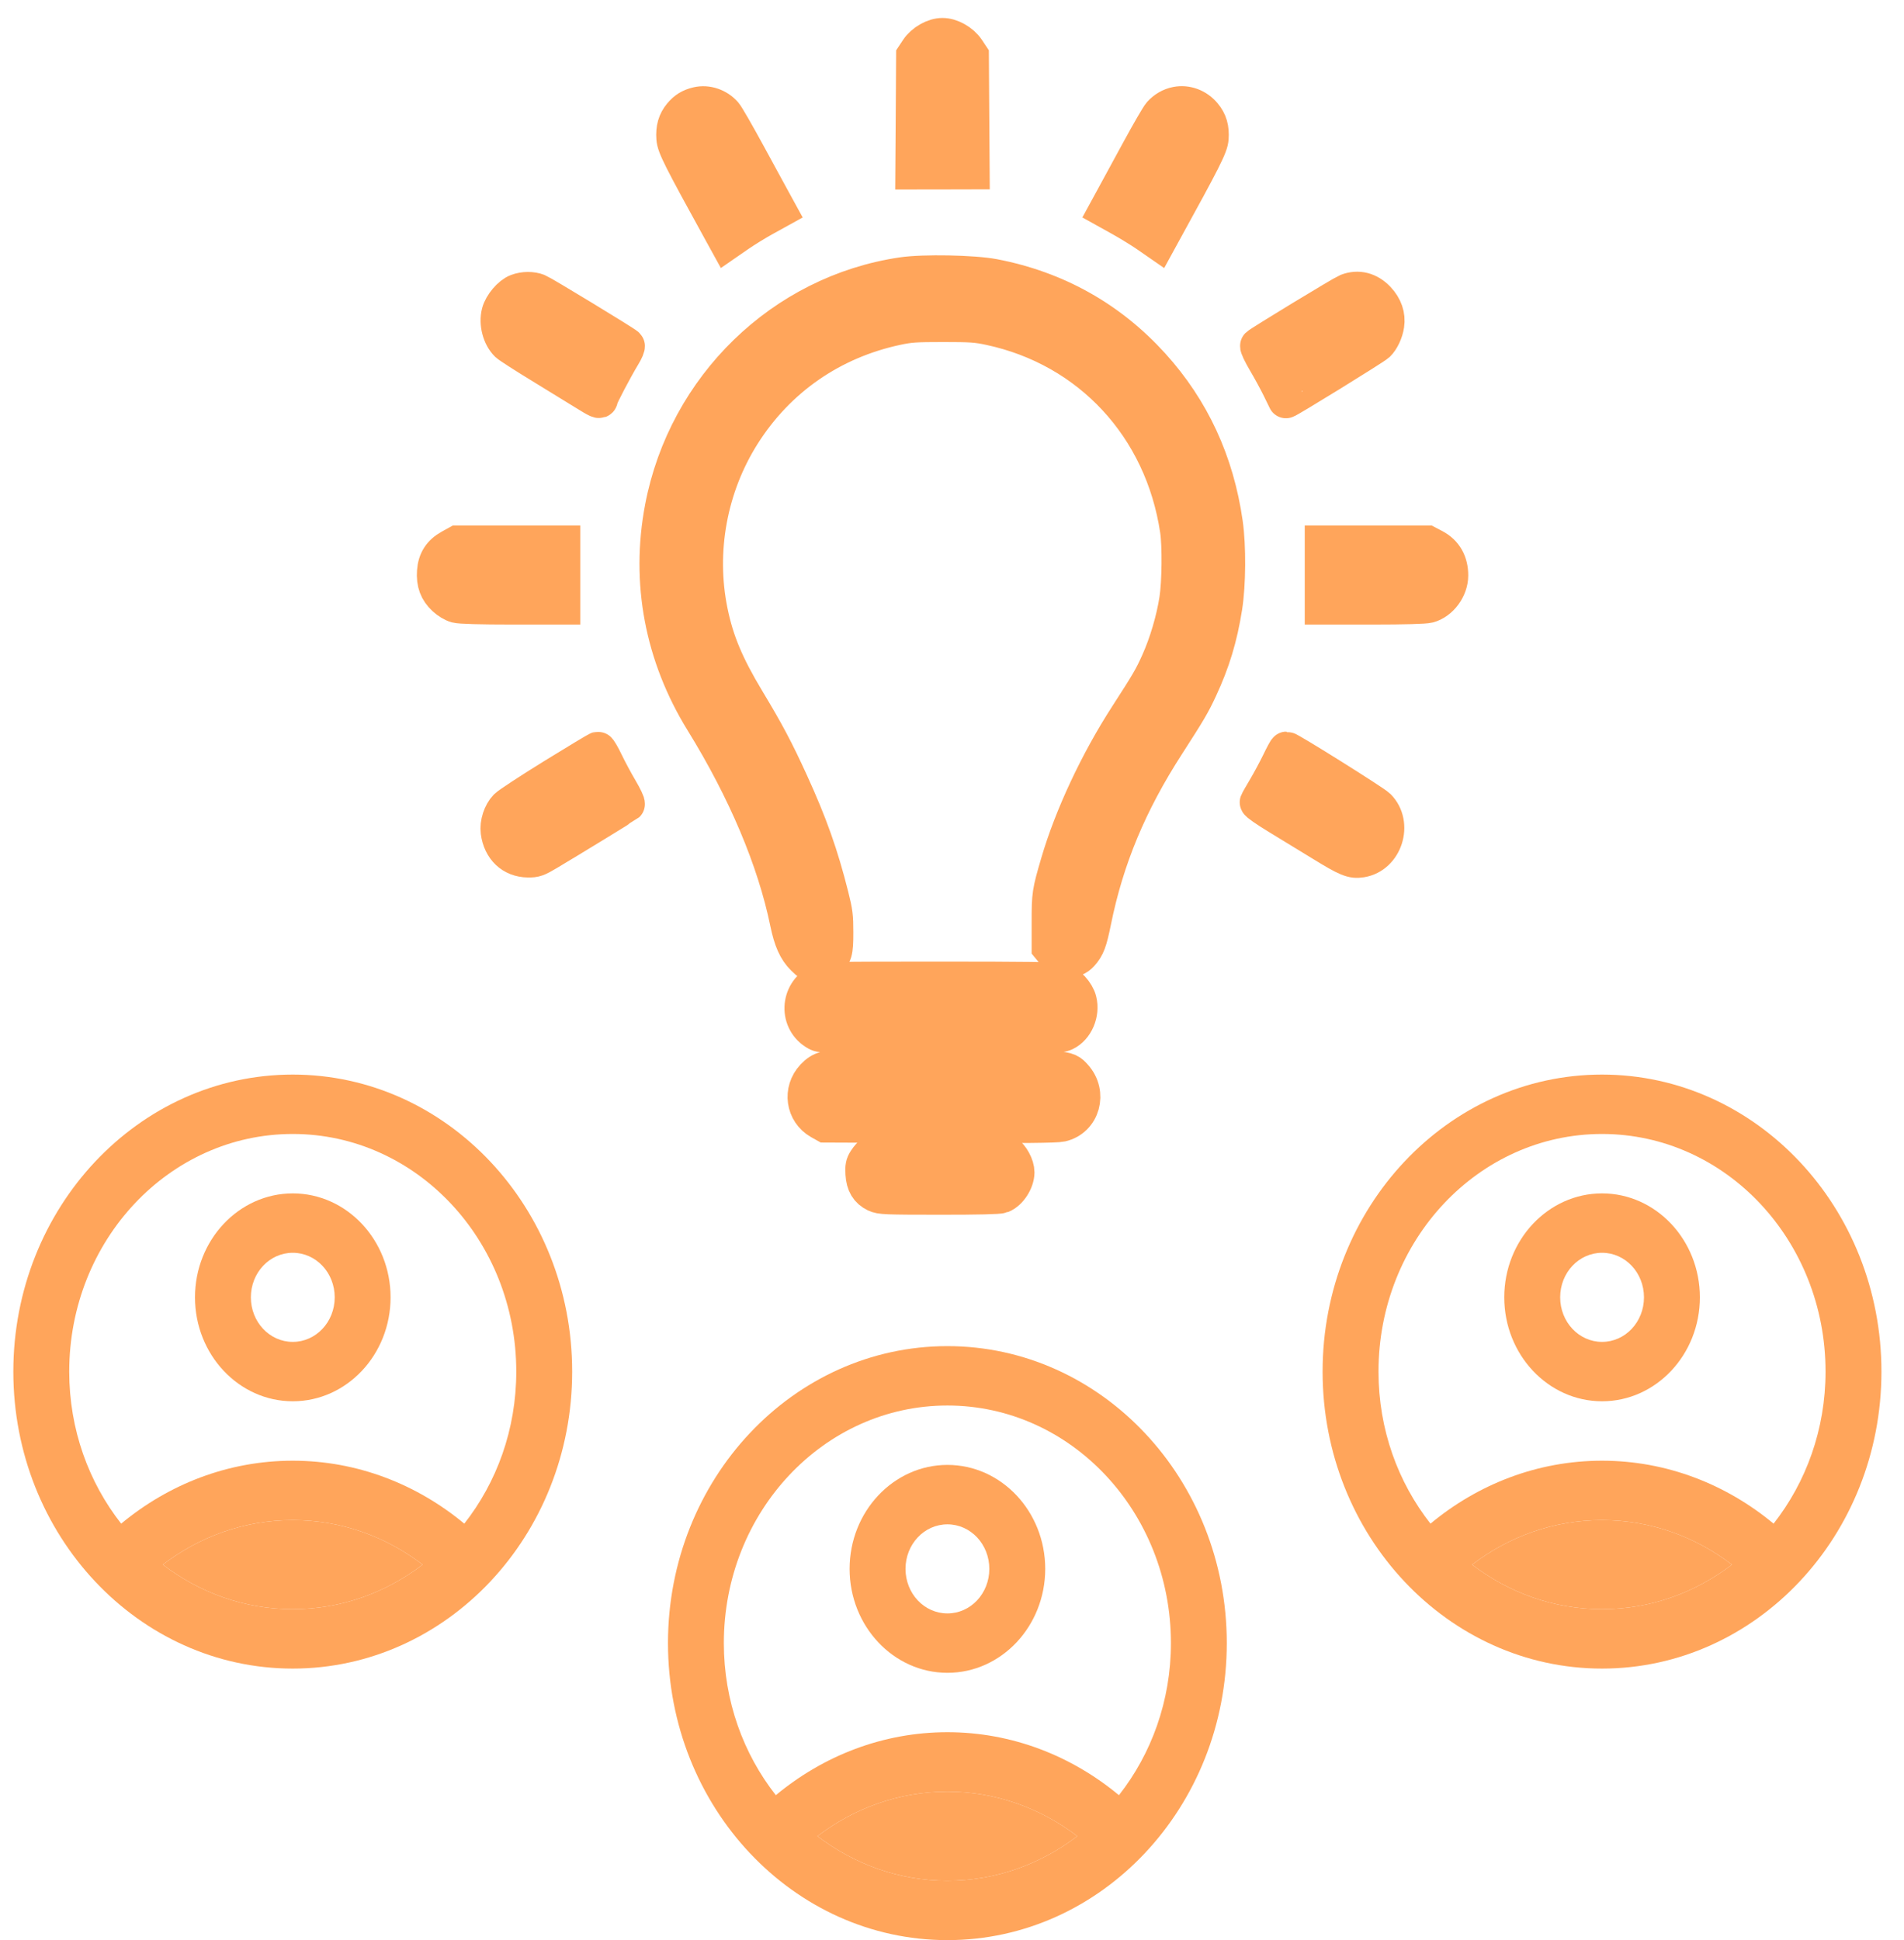 <?xml version="1.0" encoding="UTF-8"?> <svg xmlns="http://www.w3.org/2000/svg" width="53" height="54" viewBox="0 0 53 54" fill="none"> <path fill-rule="evenodd" clip-rule="evenodd" d="M25.863 1.109C25.74 1.177 25.624 1.281 25.555 1.386L25.444 1.553L25.434 3.164L25.423 4.774L26.235 4.773L27.048 4.771L27.037 3.162L27.027 1.553L26.916 1.386C26.846 1.281 26.731 1.177 26.608 1.109C26.344 0.964 26.126 0.964 25.863 1.109ZM19.415 2.918C19.215 2.965 19.084 3.046 18.956 3.2C18.808 3.379 18.751 3.575 18.77 3.846C18.785 4.071 18.934 4.368 20.114 6.511L20.237 6.734L20.558 6.512C20.735 6.39 21.056 6.192 21.273 6.073L21.666 5.856L21.517 5.584C21.435 5.435 21.119 4.856 20.816 4.298C20.513 3.74 20.221 3.233 20.167 3.172C19.976 2.956 19.681 2.856 19.415 2.918ZM32.751 2.912C32.58 2.946 32.423 3.037 32.303 3.172C32.249 3.233 31.985 3.687 31.717 4.181C31.449 4.674 31.134 5.253 31.017 5.467L30.805 5.856L31.215 6.084C31.44 6.21 31.761 6.407 31.929 6.523L32.234 6.734L32.356 6.511C33.517 4.402 33.686 4.068 33.701 3.845C33.72 3.575 33.663 3.379 33.514 3.2C33.322 2.967 33.03 2.857 32.751 2.912ZM25.113 7.659C21.784 8.151 19.091 10.766 18.45 14.132C18.056 16.194 18.444 18.25 19.569 20.072C20.756 21.995 21.575 23.934 21.932 25.671C22.034 26.165 22.158 26.444 22.373 26.657C22.532 26.815 22.57 26.833 22.725 26.833C22.844 26.833 22.937 26.806 23.018 26.747C23.227 26.595 23.254 26.506 23.253 25.949C23.253 25.502 23.24 25.394 23.126 24.941C22.841 23.802 22.533 22.935 22.004 21.778C21.593 20.879 21.339 20.4 20.795 19.497C20.21 18.525 19.93 17.857 19.76 17.026C19.414 15.333 19.745 13.54 20.673 12.077C21.652 10.535 23.151 9.496 24.951 9.11C25.32 9.031 25.477 9.02 26.254 9.02C27.03 9.02 27.188 9.031 27.557 9.11C30.341 9.706 32.361 11.885 32.79 14.756C32.855 15.185 32.844 16.213 32.77 16.688C32.683 17.251 32.488 17.911 32.257 18.426C32.063 18.859 31.971 19.016 31.383 19.926C30.558 21.201 29.842 22.729 29.464 24.024C29.226 24.837 29.217 24.896 29.217 25.657V26.362L29.331 26.5C29.544 26.758 29.884 26.78 30.09 26.55C30.261 26.358 30.317 26.21 30.433 25.639C30.787 23.889 31.431 22.343 32.488 20.707C33.081 19.788 33.195 19.594 33.394 19.165C33.744 18.413 33.948 17.738 34.081 16.896C34.181 16.258 34.188 15.204 34.096 14.561C33.854 12.863 33.177 11.399 32.068 10.175C30.89 8.874 29.405 8.041 27.662 7.706C27.097 7.598 25.702 7.571 25.113 7.659ZM14.4 8.122C14.205 8.194 13.964 8.477 13.904 8.705C13.827 8.998 13.925 9.373 14.13 9.571C14.178 9.617 14.597 9.887 15.063 10.171C15.529 10.456 16.061 10.782 16.245 10.897C16.651 11.149 16.701 11.172 16.701 11.101C16.701 11.042 17.114 10.256 17.34 9.883C17.417 9.757 17.466 9.64 17.449 9.623C17.384 9.556 15.092 8.164 14.971 8.117C14.803 8.052 14.584 8.053 14.4 8.122ZM37.5 8.117C37.377 8.165 35.086 9.557 35.02 9.624C35.002 9.642 35.095 9.838 35.226 10.06C35.357 10.282 35.537 10.613 35.626 10.795C35.715 10.977 35.791 11.133 35.795 11.141C35.808 11.165 38.249 9.66 38.341 9.571C38.456 9.46 38.56 9.239 38.589 9.042C38.628 8.788 38.542 8.541 38.344 8.33C38.103 8.075 37.803 7.999 37.5 8.117ZM12.537 15.236C12.264 15.387 12.128 15.6 12.107 15.908C12.085 16.224 12.168 16.446 12.379 16.643C12.474 16.732 12.61 16.814 12.705 16.839C12.811 16.867 13.358 16.883 14.26 16.883H15.652V16.005V15.127H14.193H12.734L12.537 15.236ZM36.819 16.005V16.883H38.21C39.104 16.883 39.66 16.867 39.764 16.84C40.097 16.75 40.368 16.384 40.37 16.02C40.372 15.657 40.216 15.383 39.919 15.226L39.731 15.127H38.275H36.819V16.005ZM15.418 21.604C14.762 22.009 14.17 22.397 14.102 22.466C13.945 22.628 13.85 22.92 13.88 23.15C13.941 23.618 14.256 23.917 14.695 23.923C14.896 23.926 14.948 23.907 15.248 23.729C15.873 23.357 17.419 22.412 17.451 22.382C17.468 22.366 17.381 22.182 17.258 21.973C17.134 21.764 16.954 21.429 16.858 21.228C16.762 21.027 16.666 20.864 16.646 20.866C16.626 20.868 16.073 21.2 15.418 21.604ZM35.615 21.224C35.519 21.422 35.347 21.743 35.233 21.936C35.118 22.129 35.017 22.306 35.009 22.33C35 22.354 35.255 22.532 35.575 22.726C35.894 22.92 36.446 23.257 36.8 23.474C37.505 23.906 37.642 23.963 37.891 23.923C38.546 23.819 38.827 22.933 38.356 22.457C38.24 22.339 35.882 20.863 35.811 20.863C35.798 20.863 35.71 21.026 35.615 21.224ZM22.794 27.337C22.206 27.626 22.179 28.441 22.746 28.749C22.877 28.82 23.011 28.823 26.188 28.823C29.337 28.822 29.5 28.818 29.645 28.749C29.944 28.605 30.117 28.199 30.027 27.849C29.971 27.626 29.732 27.366 29.53 27.306C29.427 27.276 28.41 27.263 26.162 27.264C23.101 27.264 22.933 27.268 22.794 27.337ZM22.965 29.767C22.853 29.794 22.756 29.856 22.648 29.971C22.286 30.355 22.371 30.957 22.823 31.214L22.978 31.301L26.162 31.314C28.458 31.322 29.401 31.313 29.541 31.281C30.126 31.147 30.326 30.424 29.907 29.964C29.68 29.715 29.758 29.721 26.275 29.725C24.384 29.728 23.061 29.744 22.965 29.767ZM24.55 31.984C24.368 32.013 24.227 32.113 24.106 32.3C24.034 32.412 24.023 32.471 24.034 32.669C24.051 32.957 24.155 33.132 24.373 33.237C24.512 33.304 24.644 33.309 26.15 33.31C27.215 33.311 27.812 33.297 27.88 33.269C28.098 33.182 28.294 32.88 28.296 32.631C28.297 32.445 28.156 32.185 27.991 32.069L27.842 31.965L26.275 31.962C25.413 31.961 24.637 31.971 24.55 31.984Z" fill="#FFA55B" stroke="#FFA55B"></path> <path d="M8.149 29.909C3.856 29.909 0.371 33.613 0.371 38.176C0.371 42.739 3.856 46.442 8.149 46.442C12.442 46.442 15.927 42.739 15.927 38.176C15.927 33.613 12.442 29.909 8.149 29.909ZM4.532 43.549C5.551 42.772 6.796 42.309 8.149 42.309C9.502 42.309 10.747 42.772 11.765 43.549C10.747 44.326 9.502 44.789 8.149 44.789C6.796 44.789 5.551 44.326 4.532 43.549ZM12.924 42.408C11.61 41.317 9.953 40.656 8.149 40.656C6.344 40.656 4.688 41.317 3.373 42.408C2.471 41.259 1.927 39.788 1.927 38.176C1.927 34.522 4.711 31.562 8.149 31.562C11.587 31.562 14.371 34.522 14.371 38.176C14.371 39.788 13.827 41.259 12.924 42.408Z" fill="#FFA55B"></path> <path d="M4.532 43.549C5.551 42.772 6.796 42.309 8.149 42.309C9.502 42.309 10.747 42.772 11.765 43.549C10.747 44.326 9.502 44.789 8.149 44.789C6.796 44.789 5.551 44.326 4.532 43.549Z" fill="#FFA55B"></path> <path d="M8.15 33.216C6.649 33.216 5.428 34.514 5.428 36.109C5.428 37.705 6.649 39.002 8.15 39.002C9.651 39.002 10.872 37.705 10.872 36.109C10.872 34.514 9.651 33.216 8.15 33.216ZM8.15 37.349C7.504 37.349 6.983 36.795 6.983 36.109C6.983 35.423 7.504 34.869 8.15 34.869C8.796 34.869 9.317 35.423 9.317 36.109C9.317 36.795 8.796 37.349 8.15 37.349Z" fill="#FFA55B"></path> <path d="M26.372 37.467C22.078 37.467 18.594 41.17 18.594 45.733C18.594 50.296 22.078 54 26.372 54C30.665 54 34.149 50.296 34.149 45.733C34.149 41.17 30.665 37.467 26.372 37.467ZM22.755 51.106C23.774 50.33 25.018 49.867 26.372 49.867C27.725 49.867 28.969 50.33 29.988 51.106C28.969 51.884 27.725 52.346 26.372 52.346C25.018 52.346 23.774 51.884 22.755 51.106ZM31.147 49.966C29.833 48.875 28.176 48.213 26.372 48.213C24.567 48.213 22.91 48.875 21.596 49.966C20.694 48.817 20.149 47.345 20.149 45.733C20.149 42.08 22.934 39.12 26.372 39.12C29.809 39.12 32.594 42.08 32.594 45.733C32.594 47.345 32.049 48.817 31.147 49.966Z" fill="#FFA55B"></path> <path d="M22.755 51.106C23.774 50.33 25.018 49.867 26.372 49.867C27.725 49.867 28.969 50.33 29.988 51.106C28.969 51.884 27.725 52.346 26.372 52.346C25.018 52.346 23.774 51.884 22.755 51.106Z" fill="#FFA55B"></path> <path d="M26.373 40.773C24.872 40.773 23.65 42.071 23.65 43.667C23.65 45.262 24.872 46.56 26.373 46.56C27.874 46.56 29.095 45.262 29.095 43.667C29.095 42.071 27.874 40.773 26.373 40.773ZM26.373 44.907C25.727 44.907 25.206 44.353 25.206 43.667C25.206 42.981 25.727 42.427 26.373 42.427C27.018 42.427 27.539 42.981 27.539 43.667C27.539 44.353 27.018 44.907 26.373 44.907Z" fill="#FFA55B"></path> <path d="M44.594 29.909C40.301 29.909 36.816 33.613 36.816 38.176C36.816 42.739 40.301 46.442 44.594 46.442C48.888 46.442 52.372 42.739 52.372 38.176C52.372 33.613 48.888 29.909 44.594 29.909ZM40.977 43.549C41.996 42.772 43.241 42.309 44.594 42.309C45.947 42.309 47.192 42.772 48.211 43.549C47.192 44.326 45.947 44.789 44.594 44.789C43.241 44.789 41.996 44.326 40.977 43.549ZM49.37 42.408C48.055 41.317 46.399 40.656 44.594 40.656C42.79 40.656 41.133 41.317 39.819 42.408C38.916 41.259 38.372 39.788 38.372 38.176C38.372 34.522 41.156 31.562 44.594 31.562C48.032 31.562 50.816 34.522 50.816 38.176C50.816 39.788 50.272 41.259 49.37 42.408Z" fill="#FFA55B"></path> <path d="M40.977 43.549C41.996 42.772 43.241 42.309 44.594 42.309C45.947 42.309 47.192 42.772 48.211 43.549C47.192 44.326 45.947 44.789 44.594 44.789C43.241 44.789 41.996 44.326 40.977 43.549Z" fill="#FFA55B"></path> <path d="M44.595 33.216C43.094 33.216 41.873 34.514 41.873 36.109C41.873 37.705 43.094 39.002 44.595 39.002C46.096 39.002 47.318 37.705 47.318 36.109C47.318 34.514 46.096 33.216 44.595 33.216ZM44.595 37.349C43.95 37.349 43.429 36.795 43.429 36.109C43.429 35.423 43.95 34.869 44.595 34.869C45.241 34.869 45.762 35.423 45.762 36.109C45.762 36.795 45.241 37.349 44.595 37.349Z" fill="#FFA55B"></path> </svg> 
